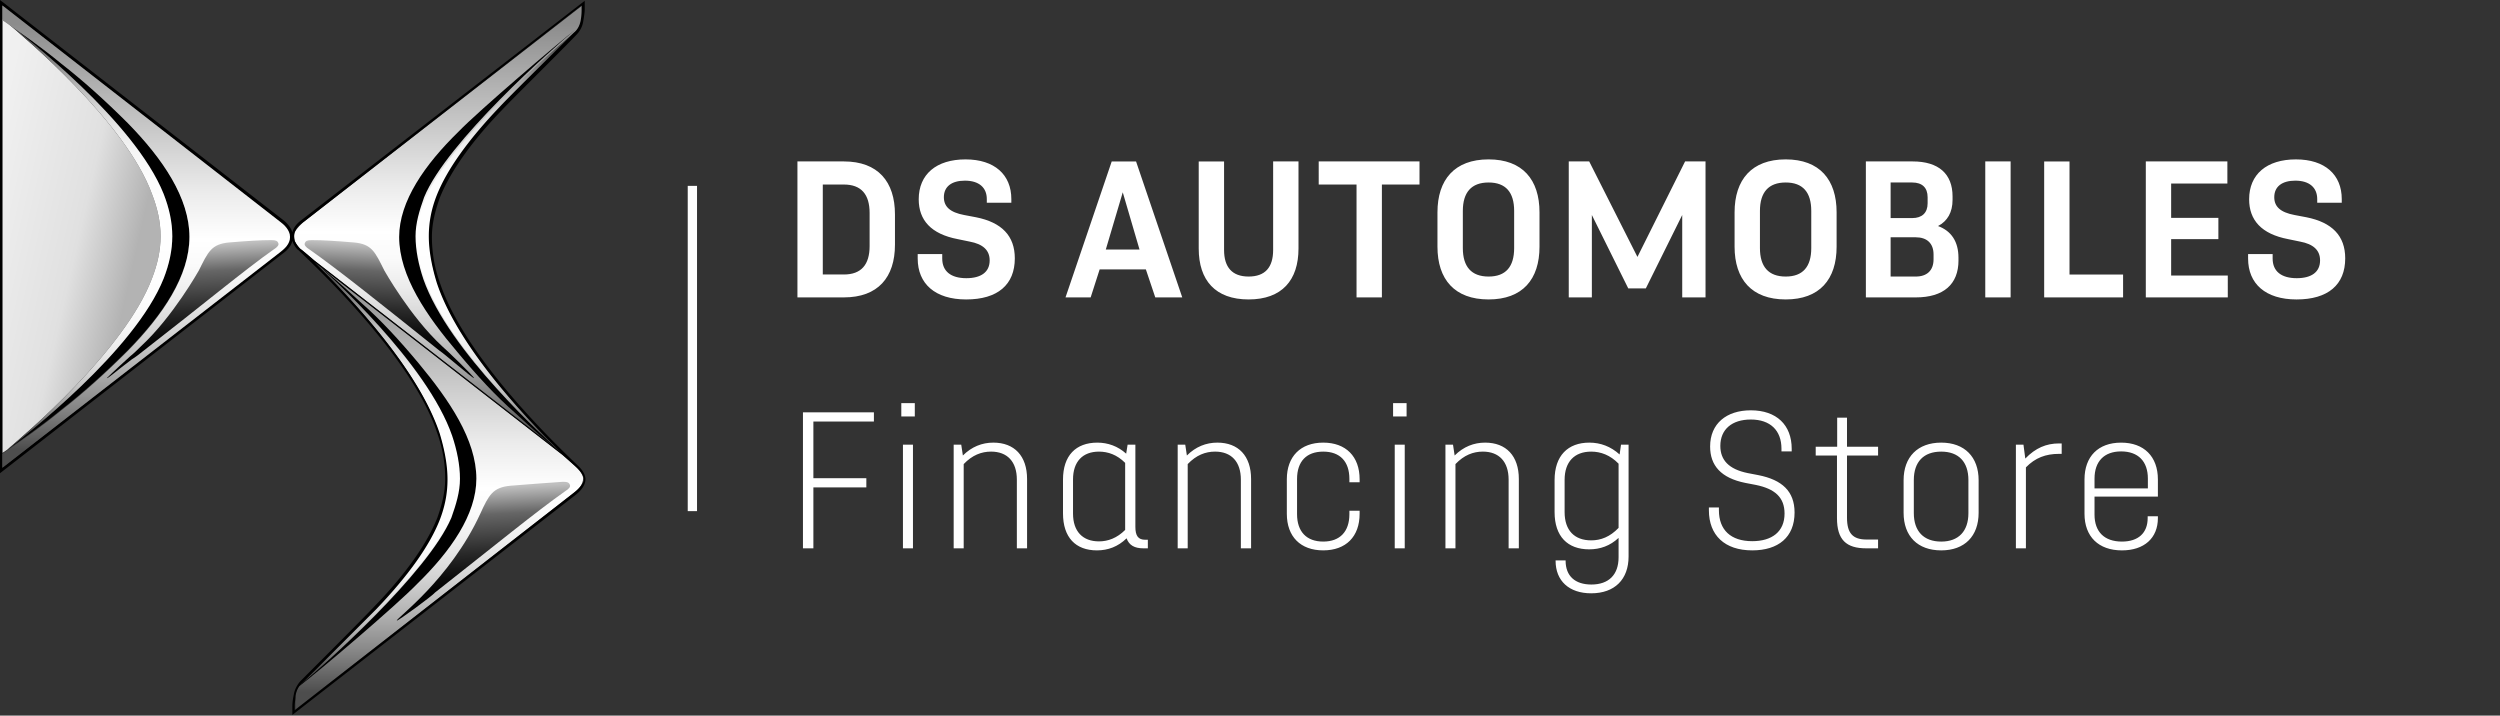 <svg xmlns="http://www.w3.org/2000/svg" width="269" height="77"><rect width="100%" height="100%" fill="#333333" stroke="none"/><linearGradient id="a" gradientUnits="userSpaceOnUse" x1="318.428" y1="-345.568" x2="318.428" y2="-393.855" gradientTransform="matrix(1 0 0 -1 -271.155 -317.465)"><stop offset=".04" stop-color="#8c8c8c"/><stop offset=".194" stop-color="#b6b6b6"/><stop offset=".403" stop-color="#ebebeb"/><stop offset=".506" stop-color="#fff"/><stop offset=".564" stop-color="#fafafa"/><stop offset=".633" stop-color="#ebebeb"/><stop offset=".707" stop-color="#d3d3d3"/><stop offset=".786" stop-color="#b2b2b2"/><stop offset=".868" stop-color="#878787"/><stop offset=".952" stop-color="#535353"/><stop offset=".96" stop-color="#4d4d4d"/></linearGradient><path fill="url(#a)" d="M61.994 50.25c-.252-.252-1.594-1.427-1.594-1.427l-26.676-20.72c4.613 4.53 11.408 11.913 13.506 18.456.587 1.762.838 3.439.838 4.949 0 1.342-.335 2.852-.838 4.362-1.091 2.769-3.356 5.956-6.795 9.563-1.175 1.258-6.292 6.291-7.97 7.969-.335.336-.587.839-.67 1.427v1.51l29.947-23.321c.336-.252 1.007-.754 1.007-1.594-.084-.503-.587-1.007-.755-1.174z"/><linearGradient id="b" gradientUnits="userSpaceOnUse" x1="322.79" y1="-370.012" x2="323.528" y2="-383.39" gradientTransform="matrix(1 0 0 -1 -271.155 -317.465)"><stop offset="0" stop-color="#bfbfbf"/><stop offset=".212" stop-color="#666"/><stop offset=".274" stop-color="#595959"/><stop offset=".516" stop-color="#292929"/><stop offset=".701" stop-color="#0b0b0b"/><stop offset=".806"/></linearGradient><path fill="url(#b)" d="M42.699 66.775c-.168-.168 5.704-4.361 8.976-11.492.923-2.014 1.342-2.852 3.272-3.02 2.013-.168 4.446-.336 5.62-.421.503 0 .671.084.755.337.084.168-.084.42-.503.67-3.104 2.182-7.718 5.957-14.01 10.906-.251.336-4.026 3.104-4.11 3.02z"/><linearGradient id="c" gradientUnits="userSpaceOnUse" x1="318.31" y1="-318.052" x2="318.31" y2="-366.203" gradientTransform="matrix(1 0 0 -1 -271.155 -317.465)"><stop offset=".04" stop-color="#8c8c8c"/><stop offset=".194" stop-color="#b6b6b6"/><stop offset=".403" stop-color="#ebebeb"/><stop offset=".506" stop-color="#fff"/><stop offset=".564" stop-color="#fafafa"/><stop offset=".633" stop-color="#ebebeb"/><stop offset=".707" stop-color="#d3d3d3"/><stop offset=".786" stop-color="#b2b2b2"/><stop offset=".868" stop-color="#878787"/><stop offset=".952" stop-color="#535353"/><stop offset=".96" stop-color="#4d4d4d"/></linearGradient><path fill="url(#c)" d="M47.06 30.45c-.587-1.76-.839-3.439-.839-4.949 0-1.342.336-2.852.839-4.362 1.09-2.768 3.355-5.956 6.795-9.563 1.09-1.174 5.62-5.704 7.97-7.97.419-.419.586-.838.754-1.425.084-.504.084-.923.084-1.091V.587l-30.032 23.32c-.167.168-.67.588-.922 1.091-.084.168-.084.587 0 .923.167.42.419.671.587.839.251.167 1.51 1.258 1.51 1.258l26.676 20.72c-4.698-4.53-11.325-11.912-13.422-18.288z"/><path d="M45.552 30.031c-.504-1.51-.84-3.104-.84-4.613 0-1.427.42-2.769.924-4.195C48.068 15.267 59.56 5.117 61.91 3.187c-1.93 1.51-10.402 8.725-12.583 10.99C45.72 17.7 42.95 21.643 42.95 25.5c0 4.195 2.936 8.473 6.292 12.416 2.097 2.518 4.11 4.698 6.124 6.46 2.097 1.929 3.523 3.187 5.033 4.36-1.678-1.592-12.08-10.82-14.848-18.707l.001.002z"/><linearGradient id="d" gradientUnits="userSpaceOnUse" x1="324.634" y1="-366.183" x2="324.634" y2="-320.7" gradientTransform="matrix(1 0 0 -1 -271.155 -317.465)"><stop offset=".04" stop-color="#4d4d4d"/><stop offset=".048" stop-color="#5a5a5a"/><stop offset=".077" stop-color="gray"/><stop offset=".109" stop-color="#a3a3a3"/><stop offset=".144" stop-color="silver"/><stop offset=".182" stop-color="#d7d7d7"/><stop offset=".226" stop-color="#e9e9e9"/><stop offset=".279" stop-color="#f6f6f6"/><stop offset=".348" stop-color="#fdfdfd"/><stop offset=".506" stop-color="#fff"/><stop offset=".631" stop-color="#fdfdfd"/><stop offset=".701" stop-color="#f5f5f5"/><stop offset=".756" stop-color="#e7e7e7"/><stop offset=".805" stop-color="#d3d3d3"/><stop offset=".848" stop-color="#bababa"/><stop offset=".888" stop-color="#9b9b9b"/><stop offset=".925" stop-color="#777"/><stop offset=".96" stop-color="#4d4d4d"/></linearGradient><path fill="url(#d)" d="M47.06 30.452c-.587-1.762-.838-3.44-.838-4.95 0-1.342.335-2.852.839-4.362 1.09-2.768 3.355-5.956 6.794-9.563 1.091-1.175 5.621-5.705 7.97-7.97.084-.084.168-.167.252-.335-2.35 1.845-13.842 12.08-16.275 18.036-.587 1.426-.922 2.768-.922 4.194 0 1.51.251 3.104.838 4.614 2.769 7.886 13.003 17.03 14.765 18.707C55.7 44.125 49.158 36.827 47.06 30.452z"/><linearGradient id="e" gradientUnits="userSpaceOnUse" x1="311.974" y1="-391.203" x2="311.974" y2="-345.568" gradientTransform="matrix(1 0 0 -1 -271.155 -317.465)"><stop offset=".04" stop-color="#4d4d4d"/><stop offset=".048" stop-color="#5a5a5a"/><stop offset=".077" stop-color="gray"/><stop offset=".109" stop-color="#a3a3a3"/><stop offset=".144" stop-color="silver"/><stop offset=".182" stop-color="#d7d7d7"/><stop offset=".226" stop-color="#e9e9e9"/><stop offset=".279" stop-color="#f6f6f6"/><stop offset=".348" stop-color="#fdfdfd"/><stop offset=".506" stop-color="#fff"/><stop offset=".631" stop-color="#fdfdfd"/><stop offset=".701" stop-color="#f5f5f5"/><stop offset=".756" stop-color="#e7e7e7"/><stop offset=".805" stop-color="#d3d3d3"/><stop offset=".848" stop-color="#bababa"/><stop offset=".888" stop-color="#9b9b9b"/><stop offset=".925" stop-color="#777"/><stop offset=".96" stop-color="#4d4d4d"/></linearGradient><path fill="url(#e)" d="M48.654 46.895C45.886 39.008 35.4 29.613 33.722 28.103c4.614 4.53 11.41 11.913 13.506 18.456.588 1.762.84 3.439.84 4.949 0 1.342-.336 2.852-.84 4.362-1.09 2.769-3.355 5.956-6.794 9.563-1.175 1.258-6.292 6.291-7.97 7.969a1.154 1.154 0 0 0-.252.336c2.35-1.93 13.758-12.08 16.275-18.036.587-1.427.922-2.769.922-4.194.084-1.51-.167-3.02-.755-4.613z"/><path d="M45.048 39.091c-2.097-2.516-4.11-4.697-6.124-6.459-2.097-1.93-3.691-3.356-5.201-4.53 1.762 1.51 12.248 10.99 14.932 18.791.503 1.51.839 3.104.839 4.614 0 1.427-.42 2.769-.923 4.194-2.517 5.956-13.925 16.107-16.358 18.035v.084c2.013-1.51 10.486-8.723 12.667-10.989 3.607-3.522 6.376-7.465 6.376-11.324 0-4.194-2.937-8.473-6.208-12.416zM20.385 25.418c0 4.194-2.852 8.388-6.627 12.247-2.433 2.433-4.866 4.614-7.13 6.376-2.35 1.93-4.195 3.188-5.873 4.361 1.93-1.51 13.758-10.653 16.861-18.454.588-1.51.923-3.02.923-4.53 0-1.51-.335-3.02-.923-4.53C14.513 13.086 2.684 3.942.755 2.432c1.678 1.175 3.523 2.433 5.872 4.362 2.265 1.762 4.698 3.943 7.13 6.376 3.776 3.859 6.628 8.137 6.628 12.248z"/><linearGradient id="f" gradientUnits="userSpaceOnUse" x1="259.703" y1="-340.219" x2="286.542" y2="-346.325" gradientTransform="matrix(1 0 0 -1 -271.155 -317.465)"><stop offset=".018" stop-color="#f5f5f5"/><stop offset=".327" stop-color="#f0f0f0"/><stop offset=".687" stop-color="#e2e2e2"/><stop offset=".727" stop-color="#e0e0e0"/><stop offset=".96" stop-color="#b3b3b3"/></linearGradient><path fill="url(#f)" d="M.754 48.402l-.503.336V2.097l.503.335c1.762 1.51 12.751 10.654 15.604 18.456.587 1.51.922 3.02.922 4.53 0 1.51-.335 3.02-.922 4.53C13.42 37.748 2.516 46.893.754 48.402z"/><linearGradient id="g" gradientUnits="userSpaceOnUse" x1="280.803" y1="-365.867" x2="280.803" y2="-319.897" gradientTransform="matrix(1 0 0 -1 -271.155 -317.465)"><stop offset=".04" stop-color="#4d4d4d"/><stop offset=".048" stop-color="#5a5a5a"/><stop offset=".077" stop-color="gray"/><stop offset=".109" stop-color="#a3a3a3"/><stop offset=".144" stop-color="silver"/><stop offset=".182" stop-color="#d7d7d7"/><stop offset=".226" stop-color="#e9e9e9"/><stop offset=".279" stop-color="#f6f6f6"/><stop offset=".348" stop-color="#fdfdfd"/><stop offset=".506" stop-color="#fff"/><stop offset=".631" stop-color="#fdfdfd"/><stop offset=".701" stop-color="#f5f5f5"/><stop offset=".756" stop-color="#e7e7e7"/><stop offset=".805" stop-color="#d3d3d3"/><stop offset=".848" stop-color="#bababa"/><stop offset=".888" stop-color="#9b9b9b"/><stop offset=".925" stop-color="#777"/><stop offset=".96" stop-color="#4d4d4d"/></linearGradient><path fill="url(#g)" d="M.755 48.402c1.93-1.51 13.758-10.653 16.861-18.454.588-1.51.923-3.02.923-4.53 0-1.51-.335-3.02-.923-4.53C14.513 13.086 2.684 3.942.755 2.432c1.762 1.51 12.75 10.654 15.603 18.456.587 1.51.923 3.02.923 4.53 0 1.51-.336 3.02-.923 4.53-2.936 7.8-13.841 16.945-15.603 18.454z"/><path d="M62.161 50.081c-2.181-2.097-12.164-11.576-14.848-19.714a14.484 14.484 0 0 1-.839-4.865c0-1.426.336-2.768.839-4.194 1.258-3.188 3.943-6.628 6.711-9.48 1.174-1.258 6.292-6.291 7.97-8.053.419-.42.67-.923.754-1.426s.168-1.007.168-1.342V.084L32.465 23.657c-.336.251-.84.67-1.007 1.342-.168-.587-.671-1.09-1.007-1.342L0 0v50.92l30.451-23.656c.336-.252.84-.671 1.007-1.343.168.504.503.923.671 1.007 2.181 2.097 12.248 11.577 14.932 19.714.587 1.678.84 3.271.84 4.864 0 1.427-.336 2.769-.84 4.195-1.258 3.188-3.943 6.627-6.71 9.479-1.175 1.258-6.292 6.375-7.97 8.053-.336.336-.671.923-.755 1.427-.084.419-.168.838-.168 1.342v.922L61.91 53.27c.419-.336 1.09-.922 1.09-1.762-.084-.755-.671-1.258-.839-1.427zM30.284 27.012L.252 50.332V.588L30.2 23.908c.335.252 1.006.839 1.006 1.594 0 .671-.587 1.258-.922 1.51zm1.426-1.09c-.084-.336-.084-.672 0-.923.168-.504.67-.923.922-1.09L62.582.586v.42c0 .167 0 .587-.084 1.09-.084.587-.336 1.09-.755 1.426-2.265 2.265-6.88 6.795-7.97 7.97-3.44 3.607-5.704 6.795-6.795 9.563-.587 1.51-.838 2.936-.838 4.362 0 1.594.335 3.272.838 4.95 2.098 6.459 8.725 13.757 13.339 18.287L33.806 28.02s-1.257-1.09-1.51-1.259a3.623 3.623 0 0 1-.586-.839zm29.948 27.18L31.71 76.421v-.42c0-.419.084-.754.084-1.09.084-.587.335-1.091.755-1.427l7.969-7.969c3.44-3.607 5.704-6.795 6.795-9.563.587-1.511.839-2.937.839-4.362 0-1.594-.336-3.271-.84-4.949-2.18-6.543-8.891-13.926-13.505-18.456l26.76 20.805s1.342 1.174 1.594 1.426c.168.168.671.67.671 1.258-.168.587-.839 1.176-1.174 1.426v.002z"/><linearGradient id="h" gradientUnits="userSpaceOnUse" x1="313.459" y1="-343.882" x2="312.674" y2="-357.315" gradientTransform="matrix(1 0 0 -1 -271.155 -317.465)"><stop offset="0" stop-color="#bfbfbf"/><stop offset=".212" stop-color="#666"/><stop offset=".274" stop-color="#595959"/><stop offset=".516" stop-color="#292929"/><stop offset=".701" stop-color="#0b0b0b"/><stop offset=".806"/></linearGradient><path fill="url(#h)" d="M51.003 40.686c.084-.084-3.02-3.104-3.44-3.44-3.439-3.187-6.207-8.136-6.207-8.136-1.007-2.014-1.342-2.852-3.272-3.02-2.013-.168-3.355-.252-4.53-.252-.503 0-.67.084-.755.336-.083.168.084.42.504.67 3.104 2.182 7.718 5.873 14.01 10.906.419.251 3.606 3.02 3.69 2.936z"/><linearGradient id="i" gradientUnits="userSpaceOnUse" x1="286.884" y1="-318.052" x2="286.884" y2="-367.797" gradientTransform="matrix(1 0 0 -1 -271.155 -317.465)"><stop offset=".04" stop-color="#8c8c8c"/><stop offset=".194" stop-color="#b6b6b6"/><stop offset=".403" stop-color="#ebebeb"/><stop offset=".506" stop-color="#fff"/><stop offset=".564" stop-color="#fafafa"/><stop offset=".633" stop-color="#ebebeb"/><stop offset=".707" stop-color="#d3d3d3"/><stop offset=".786" stop-color="#b2b2b2"/><stop offset=".868" stop-color="#878787"/><stop offset=".952" stop-color="#535353"/><stop offset=".96" stop-color="#4d4d4d"/></linearGradient><path fill="url(#i)" d="M.251 48.822l.503-.336c1.678-1.174 3.524-2.432 5.873-4.361 2.265-1.762 4.697-3.943 7.13-6.376 3.775-3.859 6.627-8.053 6.627-12.248 0-4.194-2.852-8.388-6.627-12.247-2.433-2.433-4.865-4.614-7.13-6.376C4.277 4.948 2.432 3.69.754 2.516l-.503-.335V.587l29.948 23.32c.336.252 1.007.84 1.007 1.594 0 .755-.587 1.259-1.007 1.594L.251 50.332v-1.51z"/><linearGradient id="j" gradientUnits="userSpaceOnUse" x1="291.489" y1="-343.904" x2="292.246" y2="-357.306" gradientTransform="matrix(1 0 0 -1 -271.155 -317.465)"><stop offset="0" stop-color="#bfbfbf"/><stop offset=".212" stop-color="#666"/><stop offset=".274" stop-color="#595959"/><stop offset=".516" stop-color="#292929"/><stop offset=".701" stop-color="#0b0b0b"/><stop offset=".806"/></linearGradient><path fill="url(#j)" d="M11.493 40.686s.755-.756 2.516-2.35c.42-.335.84-.755 1.175-1.09 3.44-3.188 6.208-8.137 6.208-8.137 1.006-2.014 1.342-2.852 3.271-3.02 2.014-.168 3.356-.252 4.53-.252.503 0 .671.084.755.336.084.168-.084.42-.503.67-3.104 2.182-7.634 5.957-14.01 10.906-.419.336-.838.671-1.258.923-1.678 1.258-2.6 2.098-2.684 2.014z"/><path fill="#FFF" d="M74 20h1v35h-1V20zm16.798 12h-4.994V17.37h4.994c3.674 0 5.5 2.178 5.5 5.698v3.256c0 3.52-1.826 5.676-5.5 5.676zm0-12.144h-2.266v9.68h2.266c1.87 0 2.772-1.056 2.772-3.058v-3.564c0-2.002-.902-3.058-2.772-3.058zm13.028-.418c-1.43 0-2.266.638-2.266 1.782 0 1.012.66 1.628 2.178 1.914l1.276.242c2.772.55 4.18 2.002 4.18 4.422 0 2.838-1.848 4.422-5.236 4.422-3.344 0-5.214-1.694-5.214-4.4v-.484h2.64v.484c0 1.364.924 2.112 2.596 2.112 1.584 0 2.508-.66 2.508-1.914 0-1.1-.726-1.76-2.156-2.024l-1.276-.264c-2.882-.55-4.202-2.046-4.202-4.29 0-2.684 1.892-4.29 5.038-4.29 3.124 0 4.928 1.65 4.928 4.268v.396h-2.64v-.396c0-1.232-.836-1.98-2.354-1.98zM117.355 32h-2.706l4.972-14.63h2.618L127.211 32h-2.904l-1.012-3.014h-4.972L117.355 32zm1.628-5.148h3.63l-1.804-6.16-1.826 6.16zm9.999-9.482h2.728v9.526c0 1.87.88 2.86 2.64 2.86 1.782 0 2.64-.99 2.64-2.86V17.37h2.728v9.372c0 3.41-1.782 5.478-5.368 5.478-3.586 0-5.368-2.068-5.368-5.478V17.37zM145.963 32V19.856h-4.07V17.37h10.846v2.486h-4.047V32h-2.729zm19.687-9.152v3.696c0 3.52-1.826 5.676-5.479 5.676s-5.5-2.156-5.5-5.676v-3.696c0-3.52 1.848-5.698 5.5-5.698s5.479 2.178 5.479 5.698zm-2.728 3.85v-4.004c0-2.002-.902-3.058-2.75-3.058s-2.771 1.056-2.771 3.058v4.004c0 2.002.924 3.058 2.771 3.058s2.75-1.056 2.75-3.058zm12.278 4.334l-3.916-7.898V32h-2.486V17.37h2.2l5.191 10.274 5.127-10.274h2.199V32h-2.508v-8.866l-3.916 7.898H175.2zm22.418-8.184v3.696c0 3.52-1.826 5.676-5.478 5.676-3.652 0-5.5-2.156-5.5-5.676v-3.696c0-3.52 1.848-5.698 5.5-5.698s5.478 2.178 5.478 5.698zm-2.727 3.85v-4.004c0-2.002-.902-3.058-2.75-3.058-1.849 0-2.772 1.056-2.772 3.058v4.004c0 2.002.924 3.058 2.772 3.058 1.847 0 2.75-1.056 2.75-3.058zm15.841 1.32c0 2.574-1.605 3.982-4.598 3.982h-5.367V17.37h5.037c2.795 0 4.291 1.342 4.291 3.762v.374c0 1.342-.551 2.288-1.563 2.816 1.43.528 2.199 1.672 2.199 3.41v.286h.001zm-7.302-8.382v3.828h2.332c1.055 0 1.649-.572 1.649-1.584v-.66c0-1.034-.595-1.584-1.649-1.584h-2.332zm0 10.12h2.705c1.211 0 1.914-.66 1.914-1.848v-.528c0-1.188-.703-1.848-1.914-1.848h-2.705v4.224zM216.343 32h-2.728V17.37h2.728V32zm3.609-14.63h2.728v12.166h5.764V32h-8.491V17.37zm19.714 0v2.376h-6.05v3.696h5.082v2.288h-5.082v3.916h6.094V32h-8.821V17.37h8.777zm7.311 2.068c-1.43 0-2.266.638-2.266 1.782 0 1.012.66 1.628 2.178 1.914l1.276.242c2.772.55 4.181 2.002 4.181 4.422 0 2.838-1.849 4.422-5.236 4.422-3.344 0-5.215-1.694-5.215-4.4v-.484h2.641v.484c0 1.364.924 2.112 2.596 2.112 1.584 0 2.508-.66 2.508-1.914 0-1.1-.726-1.76-2.156-2.024l-1.275-.264c-2.882-.55-4.202-2.046-4.202-4.29 0-2.684 1.892-4.29 5.038-4.29 3.124 0 4.928 1.65 4.928 4.268v.396h-2.64v-.396c-.002-1.232-.838-1.98-2.356-1.98zM87.52 59h-1.122V44.37h7.634v.989H87.52v6.095h5.698v.989H87.52V59zm9.46-14.189V43.38h1.453v1.431H96.98zM97.157 59V47.846h1.078V59h-1.078zm5.458-11.154h.814l.176 1.166c.946-.945 2.068-1.386 3.278-1.386 2.266 0 3.63 1.431 3.63 3.916V59h-1.1v-7.393c0-1.936-1.034-3.014-2.772-3.014-1.034 0-2.024.374-2.948 1.342V59h-1.078V47.846zM123.025 59c-.946 0-1.54-.33-1.804-1.078-.924.902-2.002 1.299-3.19 1.299-2.288 0-3.652-1.387-3.652-3.982v-3.631c0-2.596 1.386-3.981 3.696-3.981 1.122 0 2.2.374 3.102 1.188l.154-.969h.836v8.844c0 .969.308 1.387 1.056 1.387h.286V59h-.484zm-7.568-7.414v3.674c0 1.914 1.034 2.992 2.794 2.992.968 0 1.936-.352 2.816-1.232v-7.215c-.88-.881-1.848-1.211-2.816-1.211-1.76 0-2.794 1.078-2.794 2.992zm11.262-3.74h.814l.176 1.166c.946-.945 2.068-1.386 3.278-1.386 2.266 0 3.63 1.431 3.63 3.916V59h-1.1v-7.393c0-1.936-1.034-3.014-2.772-3.014-1.034 0-2.024.374-2.948 1.342V59h-1.078V47.846zm19.576 4.049h-1.1v-.353c0-1.892-1.012-2.948-2.816-2.948-1.804 0-2.816 1.057-2.816 2.948v3.784c0 1.869 1.013 2.947 2.816 2.947 1.805 0 2.816-1.078 2.816-2.947v-.374h1.1v.33c0 2.464-1.475 3.938-3.916 3.938s-3.916-1.475-3.916-3.938v-3.718c0-2.442 1.475-3.938 3.916-3.938s3.916 1.496 3.916 3.938v.331zm3.601-7.084V43.38h1.453v1.431h-1.453zM150.073 59V47.846h1.077V59h-1.077zm5.456-11.154h.814l.176 1.166c.946-.945 2.068-1.386 3.278-1.386 2.267 0 3.63 1.431 3.63 3.916V59h-1.1v-7.393c0-1.936-1.034-3.014-2.771-3.014-1.035 0-2.024.374-2.949 1.342V59h-1.078V47.846zm18.63 12.122v-2.09c-.925.858-1.979 1.231-3.168 1.231-2.31 0-3.718-1.385-3.718-4.004v-3.453c0-2.618 1.43-4.026 3.74-4.026 1.209 0 2.31.418 3.256 1.276l.153-1.057h.813V59.88c0 2.464-1.495 3.96-4.025 3.96-2.376 0-3.828-1.342-3.828-3.498v-.044h1.078v.044c0 1.629 1.012 2.553 2.771 2.553 1.873 0 2.928-1.057 2.928-2.927zm-5.807-8.338v3.476c0 1.959 1.056 3.037 2.859 3.037 1.034 0 2.023-.375 2.948-1.343v-6.907c-.902-.925-1.914-1.299-2.948-1.299-1.804 0-2.859 1.099-2.859 3.036zm20.035-6.489c-2.025 0-3.279 1.055-3.279 2.838 0 1.518.902 2.508 2.949 2.926l1.144.22c2.552.506 3.894 1.737 3.894 4.026 0 2.662-1.76 4.07-4.554 4.07-2.97 0-4.664-1.629-4.664-4.313V54.6h1.078v.309c0 2.111 1.276 3.322 3.586 3.322 2.112 0 3.476-1.013 3.476-2.971 0-1.76-1.056-2.662-3.08-3.08l-1.144-.22c-2.618-.528-3.784-1.87-3.784-3.916 0-2.464 1.76-3.894 4.379-3.894 2.771 0 4.399 1.584 4.399 4.136v.286h-1.101v-.286c0-1.979-1.209-3.145-3.299-3.145zm6.983 3.871v-.945h2.31v-3.125h1.057v3.125h3.344v.945h-3.344V55.7c0 1.672.615 2.354 2.111 2.354h1.232V59h-1.275c-2.156 0-3.146-.924-3.146-3.256v-6.732h-2.289zm17.53 6.16c0 2.53-1.518 4.049-4.025 4.049-2.529 0-4.048-1.519-4.048-4.049v-3.498c0-2.508 1.519-4.048 4.048-4.048 2.508 0 4.025 1.54 4.025 4.048v3.498zm-6.973.044c0 1.937 1.056 3.058 2.948 3.058 1.87 0 2.926-1.121 2.926-3.058v-3.563c0-1.959-1.056-3.059-2.926-3.059-1.893 0-2.948 1.1-2.948 3.059v3.563zm10.983-7.37h.814l.197 1.496c1.1-1.144 2.266-1.628 3.63-1.628h.286v1.122h-.286c-1.43 0-2.552.418-3.563 1.452V59h-1.078V47.846zm15.279 3.74v1.848h-6.819v1.937c0 1.848 1.056 2.903 2.948 2.903 1.76 0 2.771-.924 2.771-2.529v-.198h1.1v.198c0 2.156-1.474 3.477-3.871 3.477-2.508 0-4.026-1.475-4.026-3.938v-3.696c0-2.464 1.474-3.96 3.938-3.96 2.463-.002 3.959 1.494 3.959 3.958zm-6.819-.088v1.057h5.741v-1.057c0-1.848-1.033-2.926-2.881-2.926-1.826 0-2.86 1.078-2.86 2.926z"/></svg>